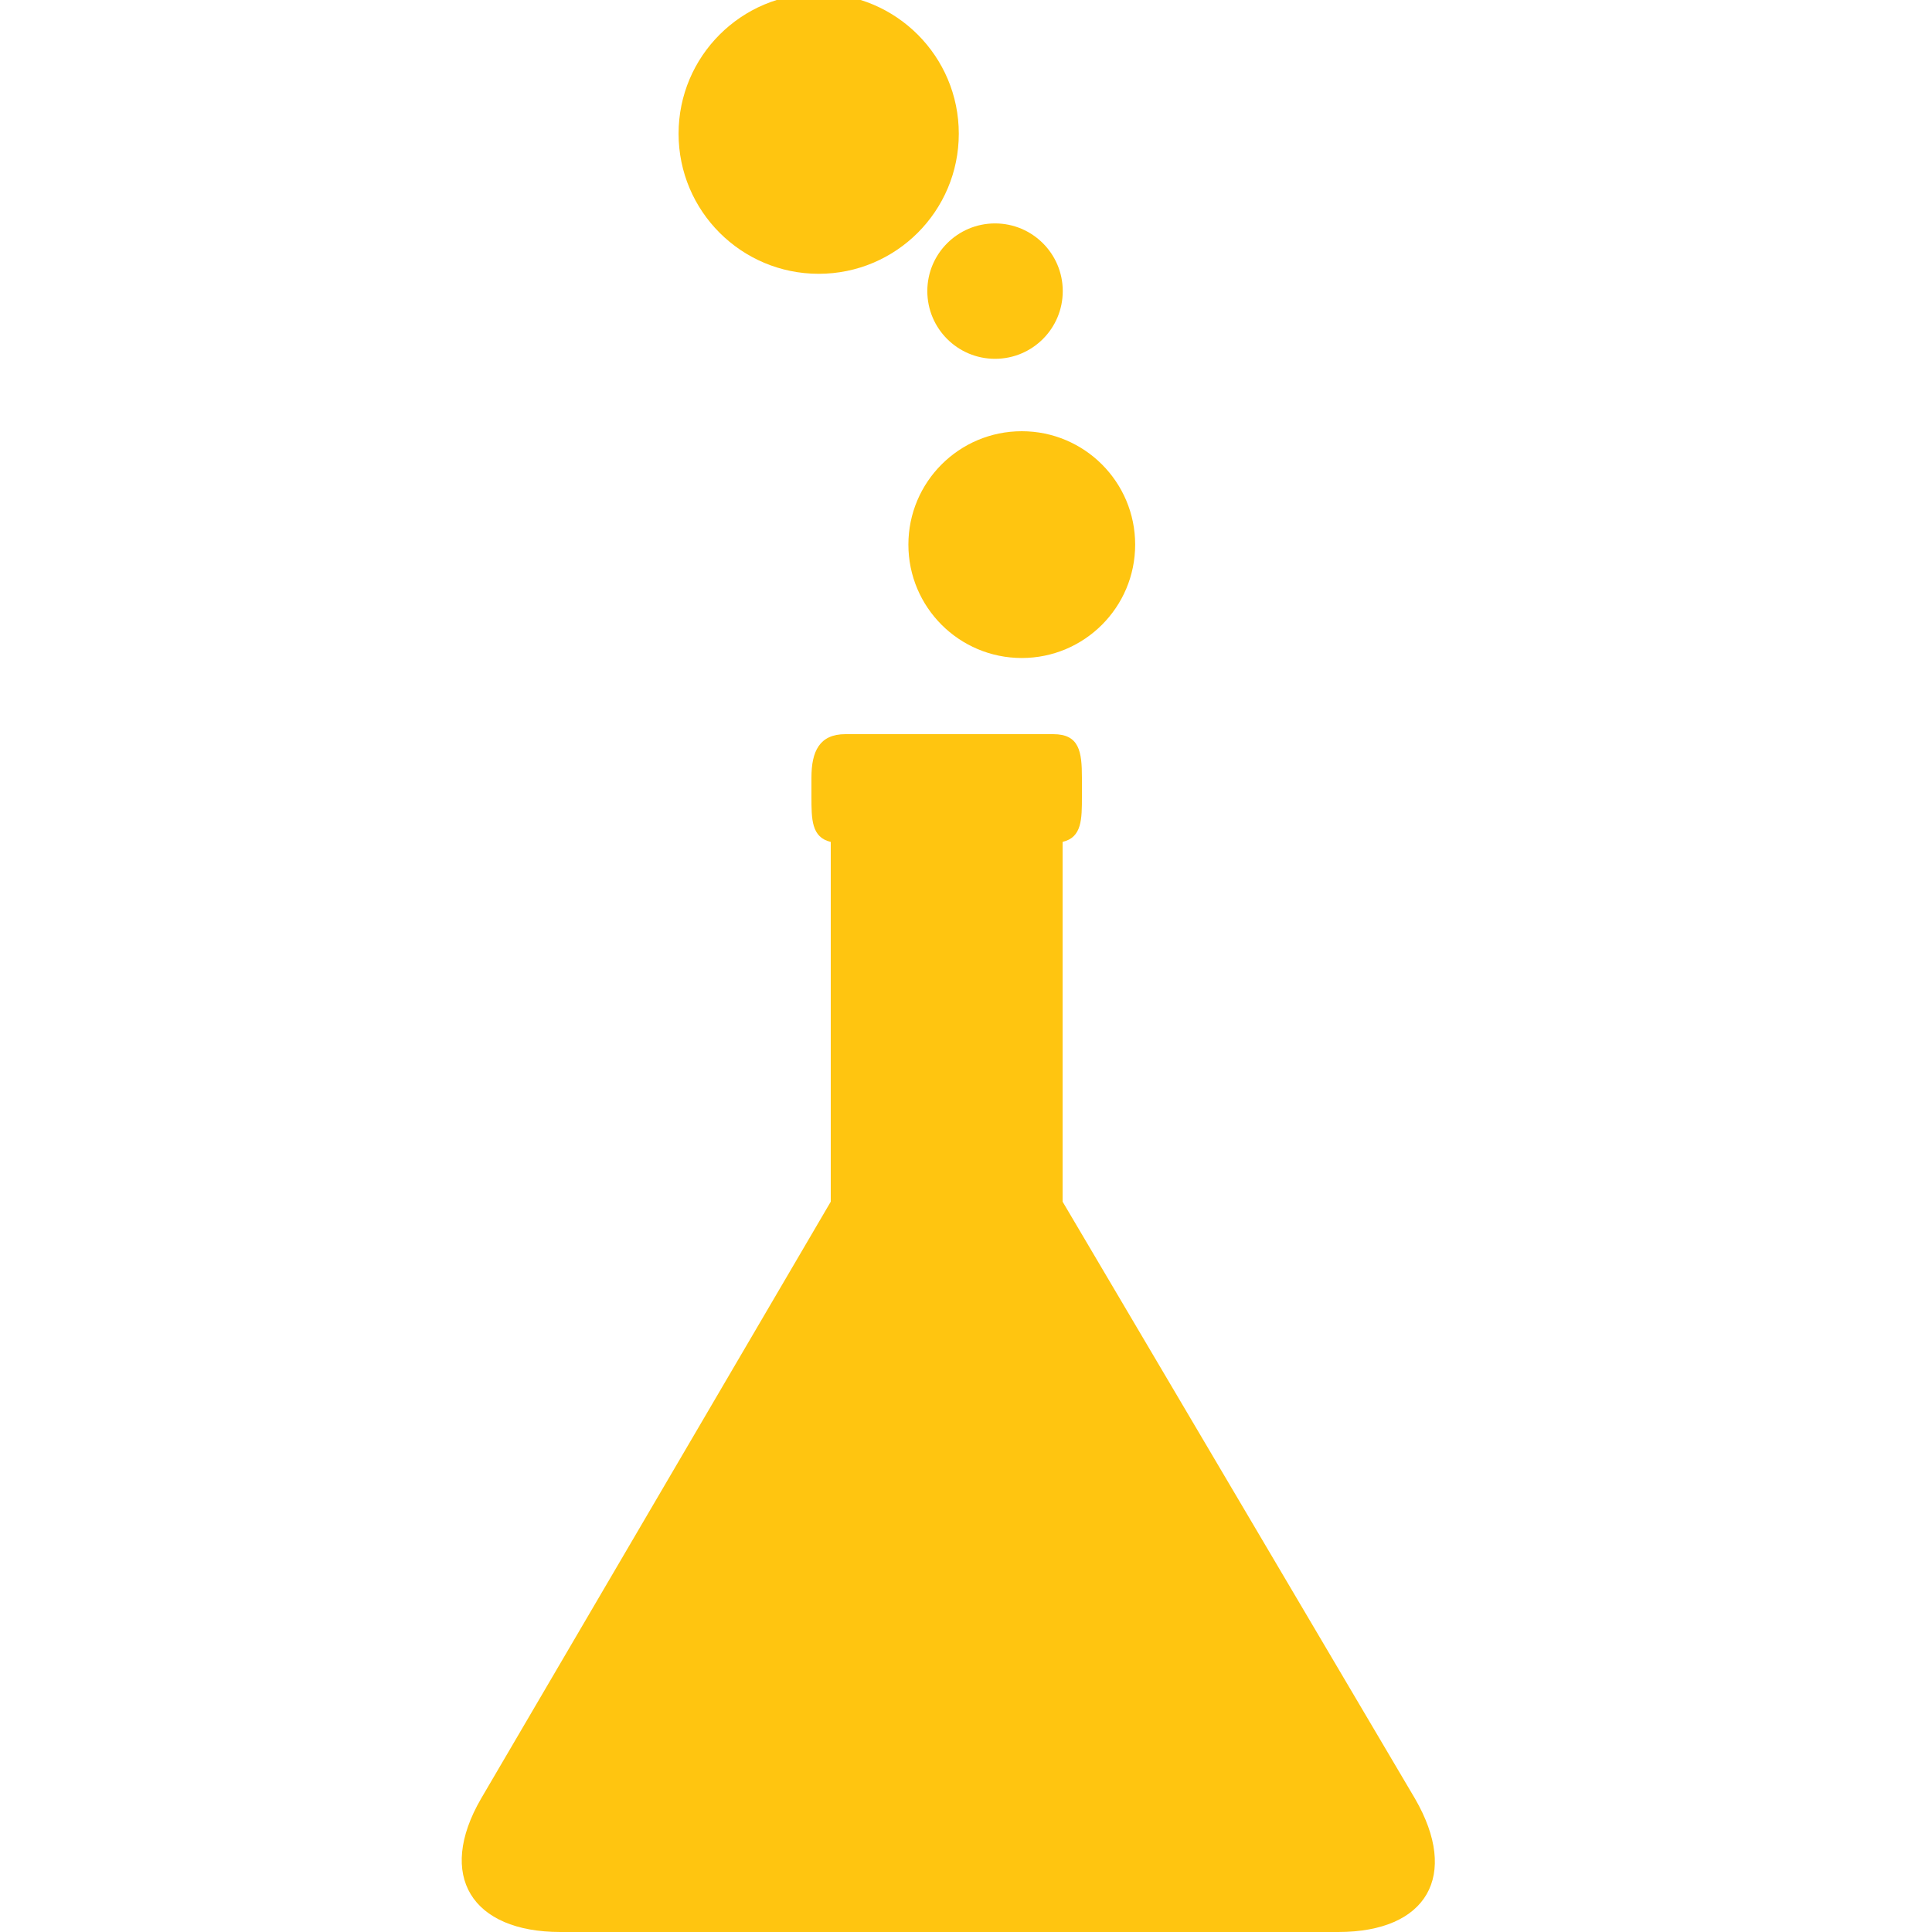 <svg xmlns="http://www.w3.org/2000/svg" xmlns:xlink="http://www.w3.org/1999/xlink" version="1.1" x="0px" y="0px" viewBox="0 0 100 100" enable-background="new 0 0 100 100" xml:space="preserve" aria-hidden="true" width="100px" height="100px" style="fill:url(#CerosGradient_id9fb2fcb43);"><defs><linearGradient class="cerosgradient" data-cerosgradient="true" id="CerosGradient_id9fb2fcb43" gradientUnits="userSpaceOnUse" x1="50%" y1="100%" x2="50%" y2="0%"><stop offset="0%" stop-color="#FFC510"/><stop offset="100%" stop-color="#FFC510"/></linearGradient><linearGradient/></defs><g><circle fill="#000000" cx="52.887" cy="28.189" r="5.869" style="fill:url(#CerosGradient_id9fb2fcb43);"/><path fill="#000000" d="M55.008,15.067c0,1.937-1.569,3.505-3.505,3.505s-3.505-1.568-3.505-3.505c0-1.933,1.569-3.503,3.505-3.503   S55.008,13.135,55.008,15.067z" style="fill:url(#CerosGradient_id9fb2fcb43);"/><circle fill="#000000" cx="42.375" cy="6.92" r="7.252" style="fill:url(#CerosGradient_id9fb2fcb43);"/><path fill="#000000" d="M73.242,93.1L55,62.198V43.576c1-0.233,1-1.17,1-2.346v-0.979C56,38.9,55.866,38,54.516,38h-3.287h-4.182   h-3.288C42.409,38,42,38.9,42,40.252v0.979c0,1.176,0,2.112,1,2.346v18.622L24.898,93.1c-2.306,3.981-0.491,6.9,4.11,6.9h40.259   C73.868,100,75.545,97.081,73.242,93.1z" style="fill:url(#CerosGradient_id9fb2fcb43);"/></g></svg>